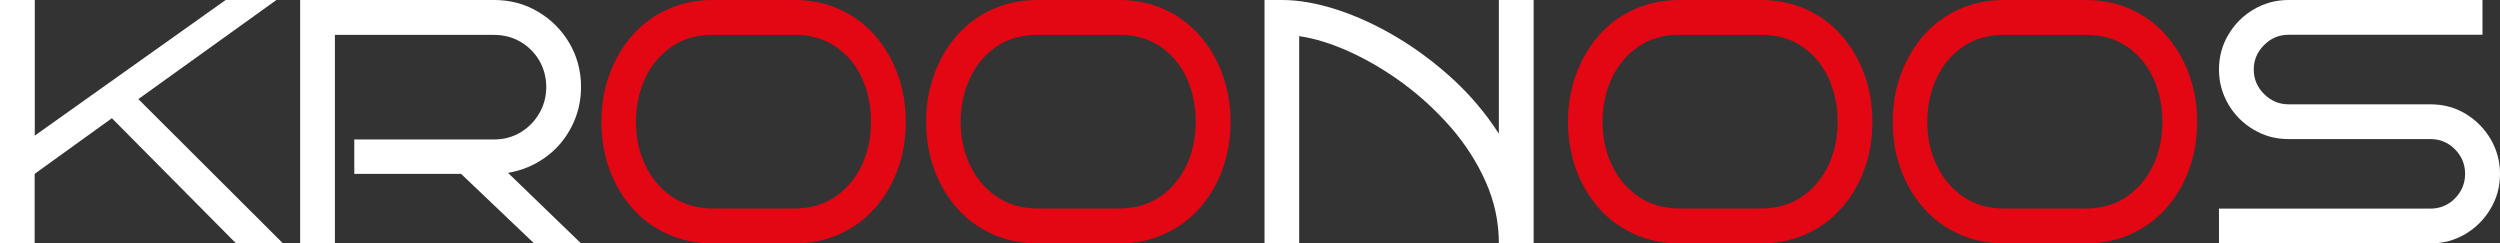 <?xml version="1.0" encoding="UTF-8"?><svg id="Calque_1" xmlns="http://www.w3.org/2000/svg" viewBox="0 0 201.32 19.6"><rect x="0" y="0" width="201.32" height="19.6" fill="#333333" stroke="none"/><defs><style>.cls-1{fill:#e30613;}.cls-1,.cls-2{stroke-width:0px;}.cls-2{fill:#fff;}</style></defs><path class="cls-2" d="m22.79,19.6h-3.78l-10-10.08-6.22,4.48v5.6H0V0h2.8v10.92L18.17,0h4.09l-11.12,7.98,11.65,11.62Z"/><path class="cls-2" d="m46.79,19.6h-3.78l-5.88-5.6h-8.6v-2.77h11.26c.78,0,1.49-.19,2.13-.57.63-.38,1.14-.9,1.51-1.54.37-.64.56-1.35.56-2.11s-.19-1.49-.56-2.13c-.37-.63-.88-1.14-1.51-1.51-.63-.37-1.34-.56-2.13-.56h-12.82v16.8h-2.8V0h15.62c1.29,0,2.46.31,3.53.94,1.06.63,1.91,1.47,2.53,2.53.62,1.06.94,2.24.94,3.53,0,1.16-.26,2.23-.77,3.22-.51.99-1.21,1.81-2.1,2.45-.89.64-1.89,1.06-3.01,1.25l5.88,5.68Z"/><path class="cls-2" d="m104.63,19.6h-2.8V0h1.4c1.36,0,2.84.26,4.44.78,1.6.52,3.2,1.26,4.8,2.21,1.6.95,3.12,2.09,4.55,3.4,1.43,1.32,2.66,2.78,3.68,4.38V0h2.8v19.6h-2.8c0-1.72-.35-3.36-1.05-4.94-.7-1.58-1.63-3.03-2.79-4.37-1.16-1.33-2.44-2.52-3.85-3.56-1.41-1.04-2.84-1.88-4.3-2.55-1.46-.66-2.82-1.09-4.09-1.27v16.69Z"/><path class="cls-2" d="m201.32,14c0,1.03-.25,1.96-.76,2.81-.5.85-1.18,1.53-2.02,2.03s-1.78.76-2.83.76h-17.02v-2.8h17.02c.78,0,1.45-.28,1.99-.83.54-.55.81-1.21.81-1.97s-.27-1.42-.81-1.97c-.54-.55-1.2-.83-1.99-.83h-11.42c-1.03,0-1.96-.25-2.81-.76-.85-.5-1.53-1.18-2.03-2.03-.5-.85-.76-1.79-.76-2.81s.25-1.96.76-2.81c.5-.85,1.18-1.53,2.03-2.03.85-.5,1.79-.76,2.81-.76h15.62v2.8h-15.62c-.77,0-1.42.28-1.97.83-.55.55-.83,1.21-.83,1.97s.28,1.42.83,1.97c.55.55,1.21.83,1.97.83h11.42c1.05,0,1.99.25,2.83.76.84.5,1.51,1.18,2.02,2.03.5.85.76,1.79.76,2.81Z"/><path class="cls-1" d="m72.94,9.8c0,1.36-.21,2.64-.64,3.82-.43,1.19-1.04,2.23-1.83,3.12-.79.9-1.74,1.6-2.84,2.1-1.1.5-2.32.76-3.67.76h-6.52c-1.36,0-2.59-.25-3.7-.76s-2.05-1.2-2.84-2.1-1.4-1.94-1.83-3.12c-.43-1.19-.64-2.46-.64-3.82s.21-2.61.64-3.79c.43-1.19,1.04-2.23,1.83-3.14.79-.91,1.74-1.61,2.84-2.11,1.1-.5,2.33-.76,3.7-.76h6.52c1.34,0,2.57.25,3.67.76,1.1.5,2.05,1.21,2.84,2.11.79.91,1.4,1.95,1.83,3.14.43,1.19.64,2.45.64,3.79Zm-2.8,0c0-1.29-.25-2.46-.74-3.53s-1.2-1.91-2.13-2.53c-.92-.63-2.03-.94-3.32-.94h-6.52c-1.29,0-2.39.31-3.32.94-.92.63-1.64,1.47-2.14,2.53s-.76,2.24-.76,3.53.25,2.46.76,3.51c.5,1.06,1.22,1.9,2.14,2.53.92.63,2.03.95,3.32.95h6.52c1.29,0,2.39-.32,3.32-.95.92-.63,1.63-1.48,2.13-2.53.49-1.05.74-2.23.74-3.51Z"/><path class="cls-1" d="m99.09,9.8c0,1.36-.21,2.64-.64,3.82-.43,1.19-1.04,2.23-1.83,3.12-.79.9-1.74,1.6-2.84,2.1-1.1.5-2.32.76-3.67.76h-6.52c-1.36,0-2.59-.25-3.7-.76s-2.05-1.2-2.84-2.1-1.4-1.94-1.83-3.12c-.43-1.19-.64-2.46-.64-3.82s.21-2.61.64-3.79c.43-1.19,1.04-2.23,1.83-3.14.79-.91,1.74-1.61,2.84-2.11,1.1-.5,2.33-.76,3.7-.76h6.52c1.34,0,2.57.25,3.67.76,1.1.5,2.05,1.21,2.84,2.11.79.91,1.4,1.95,1.83,3.14.43,1.19.64,2.45.64,3.79Zm-2.8,0c0-1.29-.25-2.46-.74-3.53s-1.2-1.91-2.13-2.53c-.92-.63-2.03-.94-3.32-.94h-6.52c-1.29,0-2.39.31-3.32.94-.92.63-1.64,1.47-2.14,2.53s-.76,2.24-.76,3.53.25,2.46.76,3.51c.5,1.06,1.22,1.9,2.14,2.53.92.63,2.03.95,3.32.95h6.52c1.29,0,2.39-.32,3.32-.95.92-.63,1.63-1.48,2.13-2.53.49-1.05.74-2.23.74-3.51Z"/><path class="cls-1" d="m150.78,9.8c0,1.36-.21,2.64-.64,3.82-.43,1.19-1.04,2.23-1.83,3.12-.79.9-1.74,1.6-2.84,2.1-1.1.5-2.32.76-3.67.76h-6.52c-1.36,0-2.59-.25-3.7-.76s-2.05-1.2-2.84-2.1c-.79-.9-1.4-1.94-1.83-3.12-.43-1.19-.64-2.46-.64-3.82s.21-2.61.64-3.79c.43-1.19,1.04-2.23,1.83-3.14.79-.91,1.74-1.61,2.84-2.11,1.1-.5,2.33-.76,3.7-.76h6.52c1.34,0,2.57.25,3.67.76,1.1.5,2.05,1.21,2.84,2.11.79.91,1.4,1.95,1.83,3.14.43,1.19.64,2.45.64,3.79Zm-2.8,0c0-1.29-.25-2.46-.74-3.53-.49-1.06-1.2-1.91-2.13-2.53-.92-.63-2.03-.94-3.32-.94h-6.52c-1.29,0-2.39.31-3.32.94-.92.63-1.64,1.47-2.14,2.53s-.76,2.24-.76,3.53.25,2.46.76,3.51c.5,1.06,1.22,1.9,2.14,2.53.92.63,2.03.95,3.32.95h6.52c1.29,0,2.39-.32,3.32-.95.92-.63,1.63-1.48,2.13-2.53.5-1.05.74-2.23.74-3.51Z"/><path class="cls-1" d="m176.93,9.8c0,1.36-.21,2.64-.64,3.82-.43,1.19-1.04,2.23-1.83,3.12-.79.9-1.74,1.6-2.84,2.1-1.1.5-2.32.76-3.67.76h-6.52c-1.36,0-2.59-.25-3.7-.76s-2.05-1.2-2.84-2.1c-.79-.9-1.4-1.94-1.83-3.12-.43-1.19-.64-2.46-.64-3.82s.21-2.61.64-3.79c.43-1.19,1.04-2.23,1.83-3.14.79-.91,1.74-1.61,2.84-2.11,1.1-.5,2.33-.76,3.7-.76h6.52c1.34,0,2.57.25,3.67.76,1.1.5,2.05,1.21,2.84,2.11.79.91,1.4,1.95,1.83,3.14.43,1.19.64,2.45.64,3.79Zm-2.8,0c0-1.29-.25-2.46-.74-3.53-.49-1.06-1.2-1.91-2.13-2.53-.92-.63-2.03-.94-3.32-.94h-6.52c-1.29,0-2.39.31-3.32.94-.92.63-1.64,1.47-2.14,2.53s-.76,2.24-.76,3.53.25,2.46.76,3.51c.5,1.06,1.22,1.9,2.14,2.53.92.63,2.03.95,3.32.95h6.52c1.29,0,2.39-.32,3.32-.95.92-.63,1.63-1.48,2.13-2.53.5-1.05.74-2.23.74-3.51Z"/></svg>